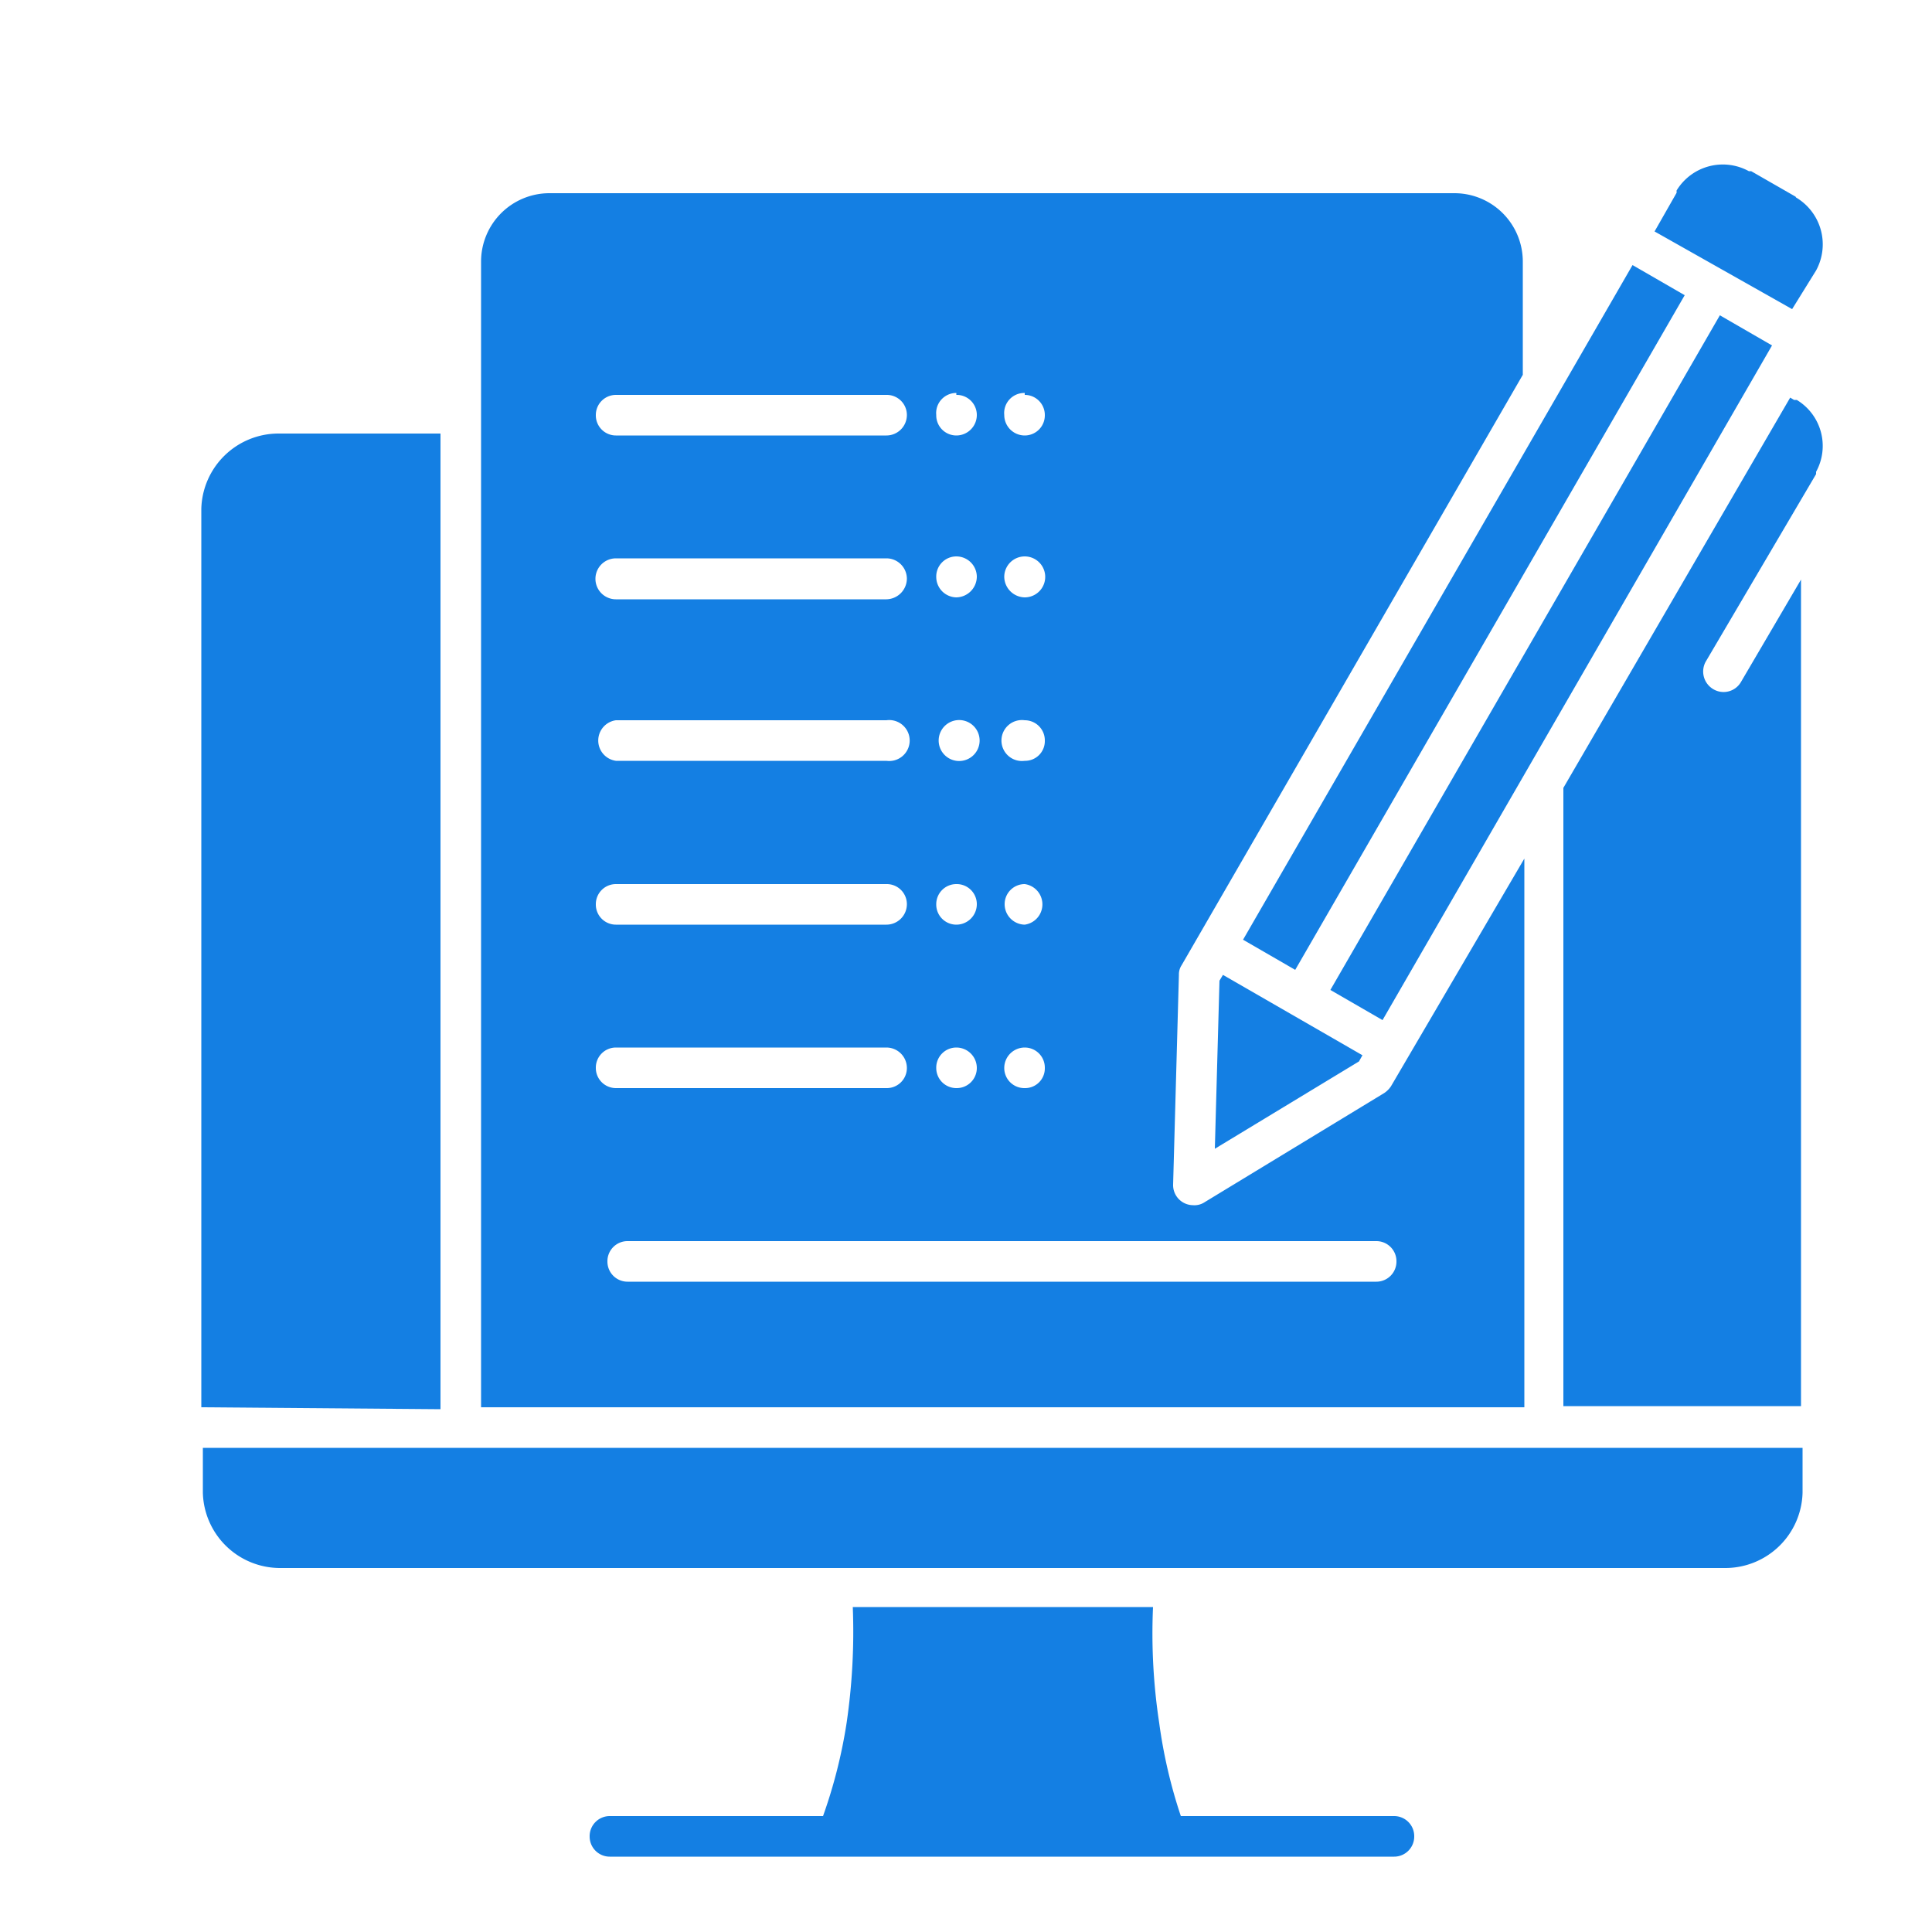 <svg xmlns="http://www.w3.org/2000/svg" viewBox="0 0 50 50"><defs><style>.cls-1{fill:#147fe3;fill-rule:evenodd;}</style></defs><g id="Illustration"><path class="cls-1" d="M5.25,37.47v1.16a2,2,0,0,0,2,1.95H44.65a2,2,0,0,0,2-1.95V37.47Zm6.15-1V11.22H7.21a2,2,0,0,0-2,1.95V36.42Zm4.54-25.2a.52.52,0,0,1-.52-.53.52.52,0,0,1,.52-.52h7a.52.52,0,0,1,.53.52.53.53,0,0,1-.53.53Zm10.58-1.05a.52.52,0,0,1,.52.52.52.52,0,0,1-.52.53h0a.53.53,0,0,1-.53-.53A.52.52,0,0,1,26.52,10.17Zm-1.77,0a.52.52,0,0,1,.53.52.53.53,0,0,1-.53.53h0a.52.52,0,0,1-.52-.53A.52.52,0,0,1,24.75,10.17Zm-8.81,5.29a.53.53,0,0,1,0-1.06h7a.53.53,0,0,1,.53.53.54.54,0,0,1-.53.53h-7ZM26.52,14.4a.53.53,0,0,1,0,1.06h0a.54.54,0,0,1-.53-.53A.53.53,0,0,1,26.52,14.4Zm-1.77,0a.53.53,0,0,1,.53.53.54.54,0,0,1-.53.53h0a.53.53,0,0,1-.52-.53A.52.52,0,0,1,24.75,14.4Zm-8.81,5.29a.53.53,0,0,1,0-1.05h7a.53.53,0,1,1,0,1.05h-7Zm10.58-1.05a.52.52,0,0,1,.52.53.51.51,0,0,1-.52.52h0a.53.53,0,1,1,0-1.05Zm-1.77,0a.53.53,0,1,1,0,1.05h0a.53.53,0,0,1,0-1.05Zm-8.81,5.29a.52.52,0,0,1-.52-.53.52.52,0,0,1,.52-.52h7a.52.52,0,0,1,.53.52.53.53,0,0,1-.53.53h-7Zm10.58-1.05a.53.53,0,0,1,0,1.05h0A.53.53,0,0,1,26,23.4.52.52,0,0,1,26.52,22.88Zm-1.77,0a.52.52,0,0,1,.53.52.53.53,0,0,1-.53.53h0a.52.52,0,0,1-.52-.53A.52.52,0,0,1,24.75,22.88Zm-8.81,5.28a.52.52,0,0,1-.52-.52.52.52,0,0,1,.52-.53h7a.53.53,0,0,1,.53.53.52.52,0,0,1-.53.52h-7Zm10.58-1.05a.52.52,0,0,1,.52.53.51.51,0,0,1-.52.52h0a.52.52,0,0,1-.53-.52A.53.53,0,0,1,26.52,27.11Zm-1.77,0a.53.53,0,0,1,.53.53.52.52,0,0,1-.53.52h0a.52.52,0,0,1-.52-.52.52.52,0,0,1,.52-.53Zm-8.51,6.06a.52.52,0,0,1-.52-.52.52.52,0,0,1,.52-.53H35.62a.52.52,0,0,1,.52.53.52.52,0,0,1-.52.52H16.24ZM39.41,9.7V6.78A1.77,1.77,0,0,0,37.65,5H14.21a1.77,1.77,0,0,0-1.76,1.76V36.42h27V22.22L36,28.11h0a.62.62,0,0,1-.18.18l-4.64,2.82a.48.48,0,0,1-.31.08.52.52,0,0,1-.51-.53l.15-5.43h0a.43.43,0,0,1,.07-.25ZM31.65,25.23l3.61,2.08-.09.16-3.73,2.26.12-4.35ZM44.51,8.16l1.35.78L35.78,26.4l-1.35-.78Zm-2.26-1.3,1.35.78L33.52,25.1l-1.35-.78Zm2.8,10.8a.52.52,0,0,1-.72.17.53.53,0,0,1-.19-.7L47,12.27l0-.06a1.39,1.39,0,0,0-.5-1.86l-.07,0-.1-.06L40.46,20.39v16h6.15V15ZM30.56,47A13.09,13.09,0,0,1,30,44.59a15.43,15.43,0,0,1-.16-3H22.07a16.28,16.28,0,0,1-.16,3A13.09,13.09,0,0,1,21.3,47ZM46.47,5.09l-1.15-.66-.06,0a1.4,1.4,0,0,0-1.87.5l0,.06-.57,1L46.38,8,47,7V7a1.41,1.41,0,0,0-.52-1.89ZM30.56,47h5.52a.52.52,0,0,1,.52.53.52.52,0,0,1-.52.52H15.78a.52.52,0,0,1-.52-.52.52.52,0,0,1,.52-.53Z"/></g></svg>